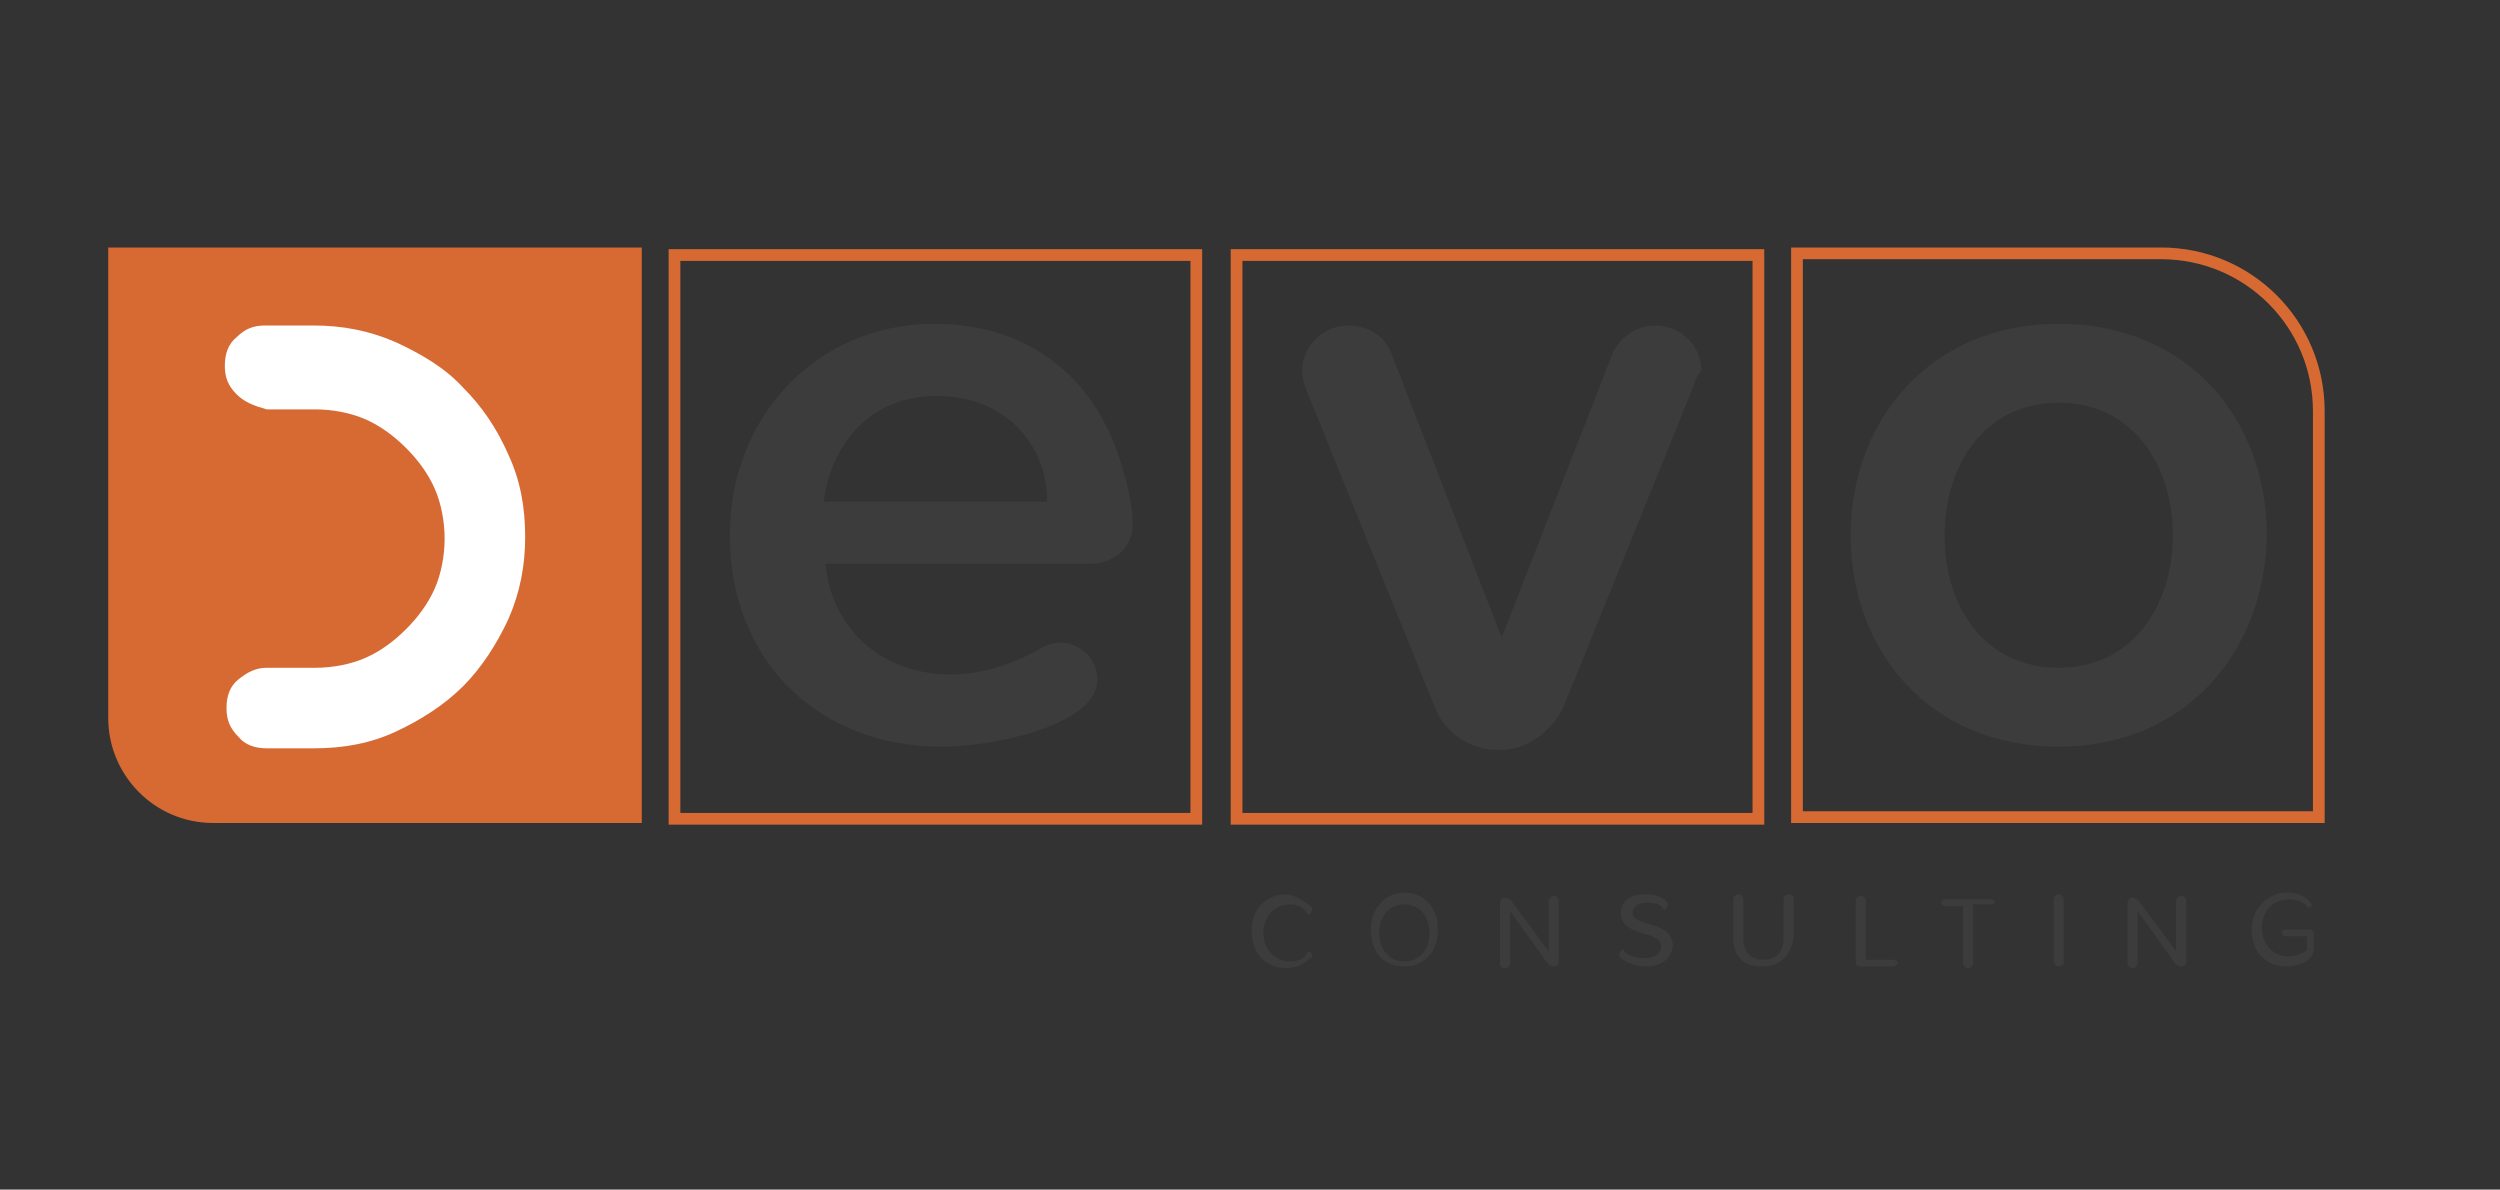 <?xml version="1.0" encoding="utf-8"?>
<!-- Generator: Adobe Illustrator 18.0.0, SVG Export Plug-In . SVG Version: 6.00 Build 0)  -->
<!DOCTYPE svg PUBLIC "-//W3C//DTD SVG 1.1//EN" "http://www.w3.org/Graphics/SVG/1.1/DTD/svg11.dtd">
<svg version="1.1" id="Layer_1" xmlns="http://www.w3.org/2000/svg" xmlns:xlink="http://www.w3.org/1999/xlink" x="0px" y="0px"
	 width="149px" height="70.9px" viewBox="81.1 38.6 149 70.9" enable-background="new 81.1 38.6 149 70.9" xml:space="preserve">
<rect x="81.1" y="38.6" width="149" height="70.9" fill="#333333" stroke="none"/>
<g>
	<g>
		
			<rect x="154.8" y="53.8" fill="none" stroke="#D76A33" stroke-width="0.698" stroke-miterlimit="10" width="31.1" height="33.6"/>
		<path fill="none" stroke="#D76A33" stroke-width="0.698" stroke-miterlimit="10" d="M219.3,87.3h-31.1V53.7h21.7
			c5.2,0,9.4,4.2,9.4,9.4V87.3L219.3,87.3z"/>
		<path fill="#3C3C3C" d="M182,61.7l-7.7,19c-0.7,1.5-2.2,2.6-3.8,2.6h-0.1c-1.7,0-3.2-1-3.8-2.6l-7.7-19c-0.1-0.3-0.2-0.7-0.2-1
			c0-1.3,1.1-2.7,2.8-2.7c1.1,0,2.1,0.6,2.5,1.6l6.6,17l6.6-16.9c0.4-1,1.5-1.7,2.5-1.7c1.7,0,2.8,1.3,2.8,2.7
			C182.2,61,182.1,61.4,182,61.7z"/>
		<path fill="#3C3C3C" d="M203.8,83.1c-7.7,0-12.4-5.7-12.4-12.6c0-6.8,4.7-12.6,12.4-12.6s12.4,5.7,12.4,12.6
			C216.1,77.4,211.4,83.1,203.8,83.1z M203.8,62.6c-4.4,0-6.8,3.7-6.8,7.9c0,4.3,2.4,7.9,6.8,7.9s6.8-3.7,6.8-7.9
			C210.6,66.3,208.2,62.6,203.8,62.6z"/>
		<path fill="#D76A33" stroke="#D76A33" stroke-width="0.698" stroke-miterlimit="10" d="M119,87.3H93.8c-3.3,0-5.9-2.7-5.9-5.9
			V53.7H119C119,53.7,119,87.3,119,87.3z"/>
		<path fill="#FFFFFF" d="M95.2,62.1c-0.5-0.5-0.7-1-0.7-1.7s0.2-1.3,0.7-1.7c0.5-0.5,1-0.7,1.7-0.7h2.9c1.7,0,3.3,0.3,4.9,1
			c1.5,0.7,2.9,1.5,4,2.7c1.1,1.1,2,2.4,2.7,4c0.7,1.5,1,3.1,1,4.9c0,1.7-0.3,3.3-1,4.9c-0.7,1.5-1.6,2.9-2.7,4s-2.5,2-4,2.7
			c-1.5,0.7-3.1,1-4.9,1H97c-0.7,0-1.3-0.2-1.7-0.7c-0.5-0.5-0.7-1-0.7-1.7c0-0.7,0.2-1.3,0.7-1.7s1-0.7,1.7-0.7h2.9
			c1,0,2.1-0.2,3-0.6c0.9-0.4,1.7-1,2.4-1.7c0.7-0.7,1.3-1.5,1.7-2.4c0.4-0.9,0.6-2,0.6-3s-0.2-2.1-0.6-3c-0.4-0.9-1-1.7-1.7-2.4
			c-0.7-0.7-1.5-1.3-2.4-1.7c-0.9-0.4-2-0.6-3-0.6H97C96.3,62.8,95.7,62.6,95.2,62.1z"/>
		
			<rect x="121.3" y="53.8" fill="none" stroke="#D76A33" stroke-width="0.698" stroke-miterlimit="10" width="31.1" height="33.6"/>
		<path fill="#3C3C3C" d="M146.1,72.2h-15.8c0.3,3.6,3.1,6.6,7.5,6.6c1.7,0,3.7-0.6,5.4-1.6c0.3-0.2,0.8-0.3,1.1-0.3
			c1.1,0,2.2,0.9,2.2,2.2c0,2.7-6.1,4-9.3,4c-7.2,0-12.6-5-12.6-12.6c0-7,5.1-12.6,12.2-12.6c5.7,0,9.7,3.3,11.2,8.6
			c0.3,1,0.6,2.2,0.6,3.2C148.7,71.1,147.6,72.2,146.1,72.2z M136.9,62.2c-4.4,0-6.4,3.5-6.7,6.3h13.3
			C143.6,65.8,141.6,62.2,136.9,62.2z"/>
	</g>
	<g>
		<g>
			<path fill="#3C3C3C" d="M159.2,92.6c0.1,0.1,0.1,0.1,0.1,0.2c0,0.1-0.1,0.3-0.2,0.3c-0.1,0-0.1,0-0.1-0.1c-0.2-0.3-0.6-0.5-1-0.5
				c-0.9,0-1.6,0.7-1.6,1.7c0,1,0.7,1.7,1.6,1.7c0.4,0,0.8-0.1,1-0.5c0.1-0.1,0.1-0.1,0.1-0.1c0.1,0,0.2,0.1,0.2,0.3
				c0,0.1,0,0.1-0.1,0.1c-0.3,0.3-0.8,0.6-1.4,0.6c-1.2,0-2.1-0.8-2.1-2.2s0.9-2.2,2.1-2.2C158.4,92,158.8,92.3,159.2,92.6z"/>
			<path fill="#3C3C3C" d="M164.8,96.2c-1.3,0-2-0.9-2-2.2c0-1.2,0.8-2.2,2-2.2s2,0.9,2,2.2S166,96.2,164.8,96.2z M164.8,92.5
				c-0.9,0-1.5,0.7-1.5,1.7c0,1,0.6,1.7,1.5,1.7c0.9,0,1.5-0.7,1.5-1.7C166.3,93.2,165.7,92.5,164.8,92.5z"/>
			<path fill="#3C3C3C" d="M173.7,96.2c-0.1,0-0.2-0.1-0.3-0.1l-2.3-3.2V96c0,0.1-0.1,0.3-0.3,0.3s-0.3-0.1-0.3-0.3v-3.6
				c0-0.1,0.1-0.3,0.3-0.3c0.1,0,0.2,0.1,0.3,0.1l2.3,3.1v-3c0-0.1,0.1-0.3,0.3-0.3s0.3,0.1,0.3,0.3V96
				C174,96.1,173.9,96.2,173.7,96.2z"/>
			<path fill="#3C3C3C" d="M179.2,96.2c-0.6,0-1.1-0.2-1.5-0.5c-0.1-0.1-0.1-0.1-0.1-0.2c0-0.1,0.1-0.3,0.2-0.3c0.1,0,0.1,0,0.1,0.1
				c0.3,0.3,0.7,0.4,1.2,0.4c0.8,0,1-0.4,1-0.7c0-1-2.4-0.5-2.4-2c0-0.7,0.6-1.1,1.4-1.1c0.6,0,1,0.1,1.3,0.4
				c0.1,0.1,0.1,0.1,0.1,0.2c0,0.1-0.1,0.3-0.2,0.3s-0.1,0-0.1-0.1c-0.3-0.3-0.7-0.3-1-0.3c-0.5,0-0.8,0.3-0.8,0.6
				c0,0.9,2.4,0.4,2.4,2C180.7,95.6,180.3,96.2,179.2,96.2z"/>
			<path fill="#3C3C3C" d="M186.1,96.2c-1.1,0-1.7-0.6-1.7-1.7v-2.3c0-0.1,0.1-0.3,0.3-0.3c0.1,0,0.3,0.1,0.3,0.3v2.3
				c0,0.8,0.4,1.3,1.2,1.3s1.2-0.5,1.2-1.3v-2.3c0-0.1,0.1-0.3,0.3-0.3s0.3,0.1,0.3,0.3v2.3C187.8,95.6,187.2,96.2,186.1,96.2z"/>
			<path fill="#3C3C3C" d="M193.9,96.2H192c-0.2,0-0.3-0.1-0.3-0.3v-3.6c0-0.1,0.1-0.3,0.3-0.3c0.1,0,0.3,0.1,0.3,0.3v3.5h1.7
				c0.1,0,0.2,0.1,0.2,0.2C194.1,96.1,194.1,96.2,193.9,96.2z"/>
			<path fill="#3C3C3C" d="M199.8,92.5h-1.1V96c0,0.1-0.1,0.3-0.3,0.3c-0.1,0-0.3-0.1-0.3-0.3v-3.4H197c-0.1,0-0.2-0.1-0.2-0.2
				c0-0.1,0.1-0.2,0.2-0.2h2.8c0.1,0,0.2,0.1,0.2,0.2C200,92.4,199.9,92.5,199.8,92.5z"/>
			<path fill="#3C3C3C" d="M203.8,96.2c-0.1,0-0.3-0.1-0.3-0.3v-3.7c0-0.1,0.1-0.3,0.3-0.3c0.1,0,0.3,0.1,0.3,0.3V96
				C204.1,96.1,204,96.2,203.8,96.2z"/>
			<path fill="#3C3C3C" d="M211.1,96.2c-0.1,0-0.2-0.1-0.3-0.1l-2.3-3.2V96c0,0.1-0.1,0.3-0.3,0.3c-0.1,0-0.3-0.1-0.3-0.3v-3.6
				c0-0.1,0.1-0.3,0.3-0.3c0.1,0,0.2,0.1,0.3,0.1l2.3,3.1v-3c0-0.1,0.1-0.3,0.3-0.3s0.3,0.1,0.3,0.3V96
				C211.4,96.1,211.2,96.2,211.1,96.2z"/>
			<path fill="#3C3C3C" d="M217.4,96.2c-1.2,0-2.1-0.8-2.1-2.2c0-1.3,1-2.2,2.1-2.2c0.6,0,1.1,0.2,1.4,0.6c0.1,0.1,0.1,0.1,0.1,0.1
				c0,0.1-0.1,0.2-0.2,0.2c-0.1,0-0.1,0-0.1-0.1c-0.3-0.3-0.7-0.4-1.1-0.4c-0.9,0-1.6,0.7-1.6,1.7c0,1,0.7,1.7,1.6,1.7
				c0.5,0,0.9-0.2,1.1-0.4v-0.8h-1.3c-0.1,0-0.2-0.1-0.2-0.2c0-0.1,0.1-0.2,0.2-0.2h1.4c0.2,0,0.3,0.1,0.3,0.3v0.8
				C219,95.9,218.1,96.2,217.4,96.2z"/>
		</g>
	</g>
</g>
</svg>
